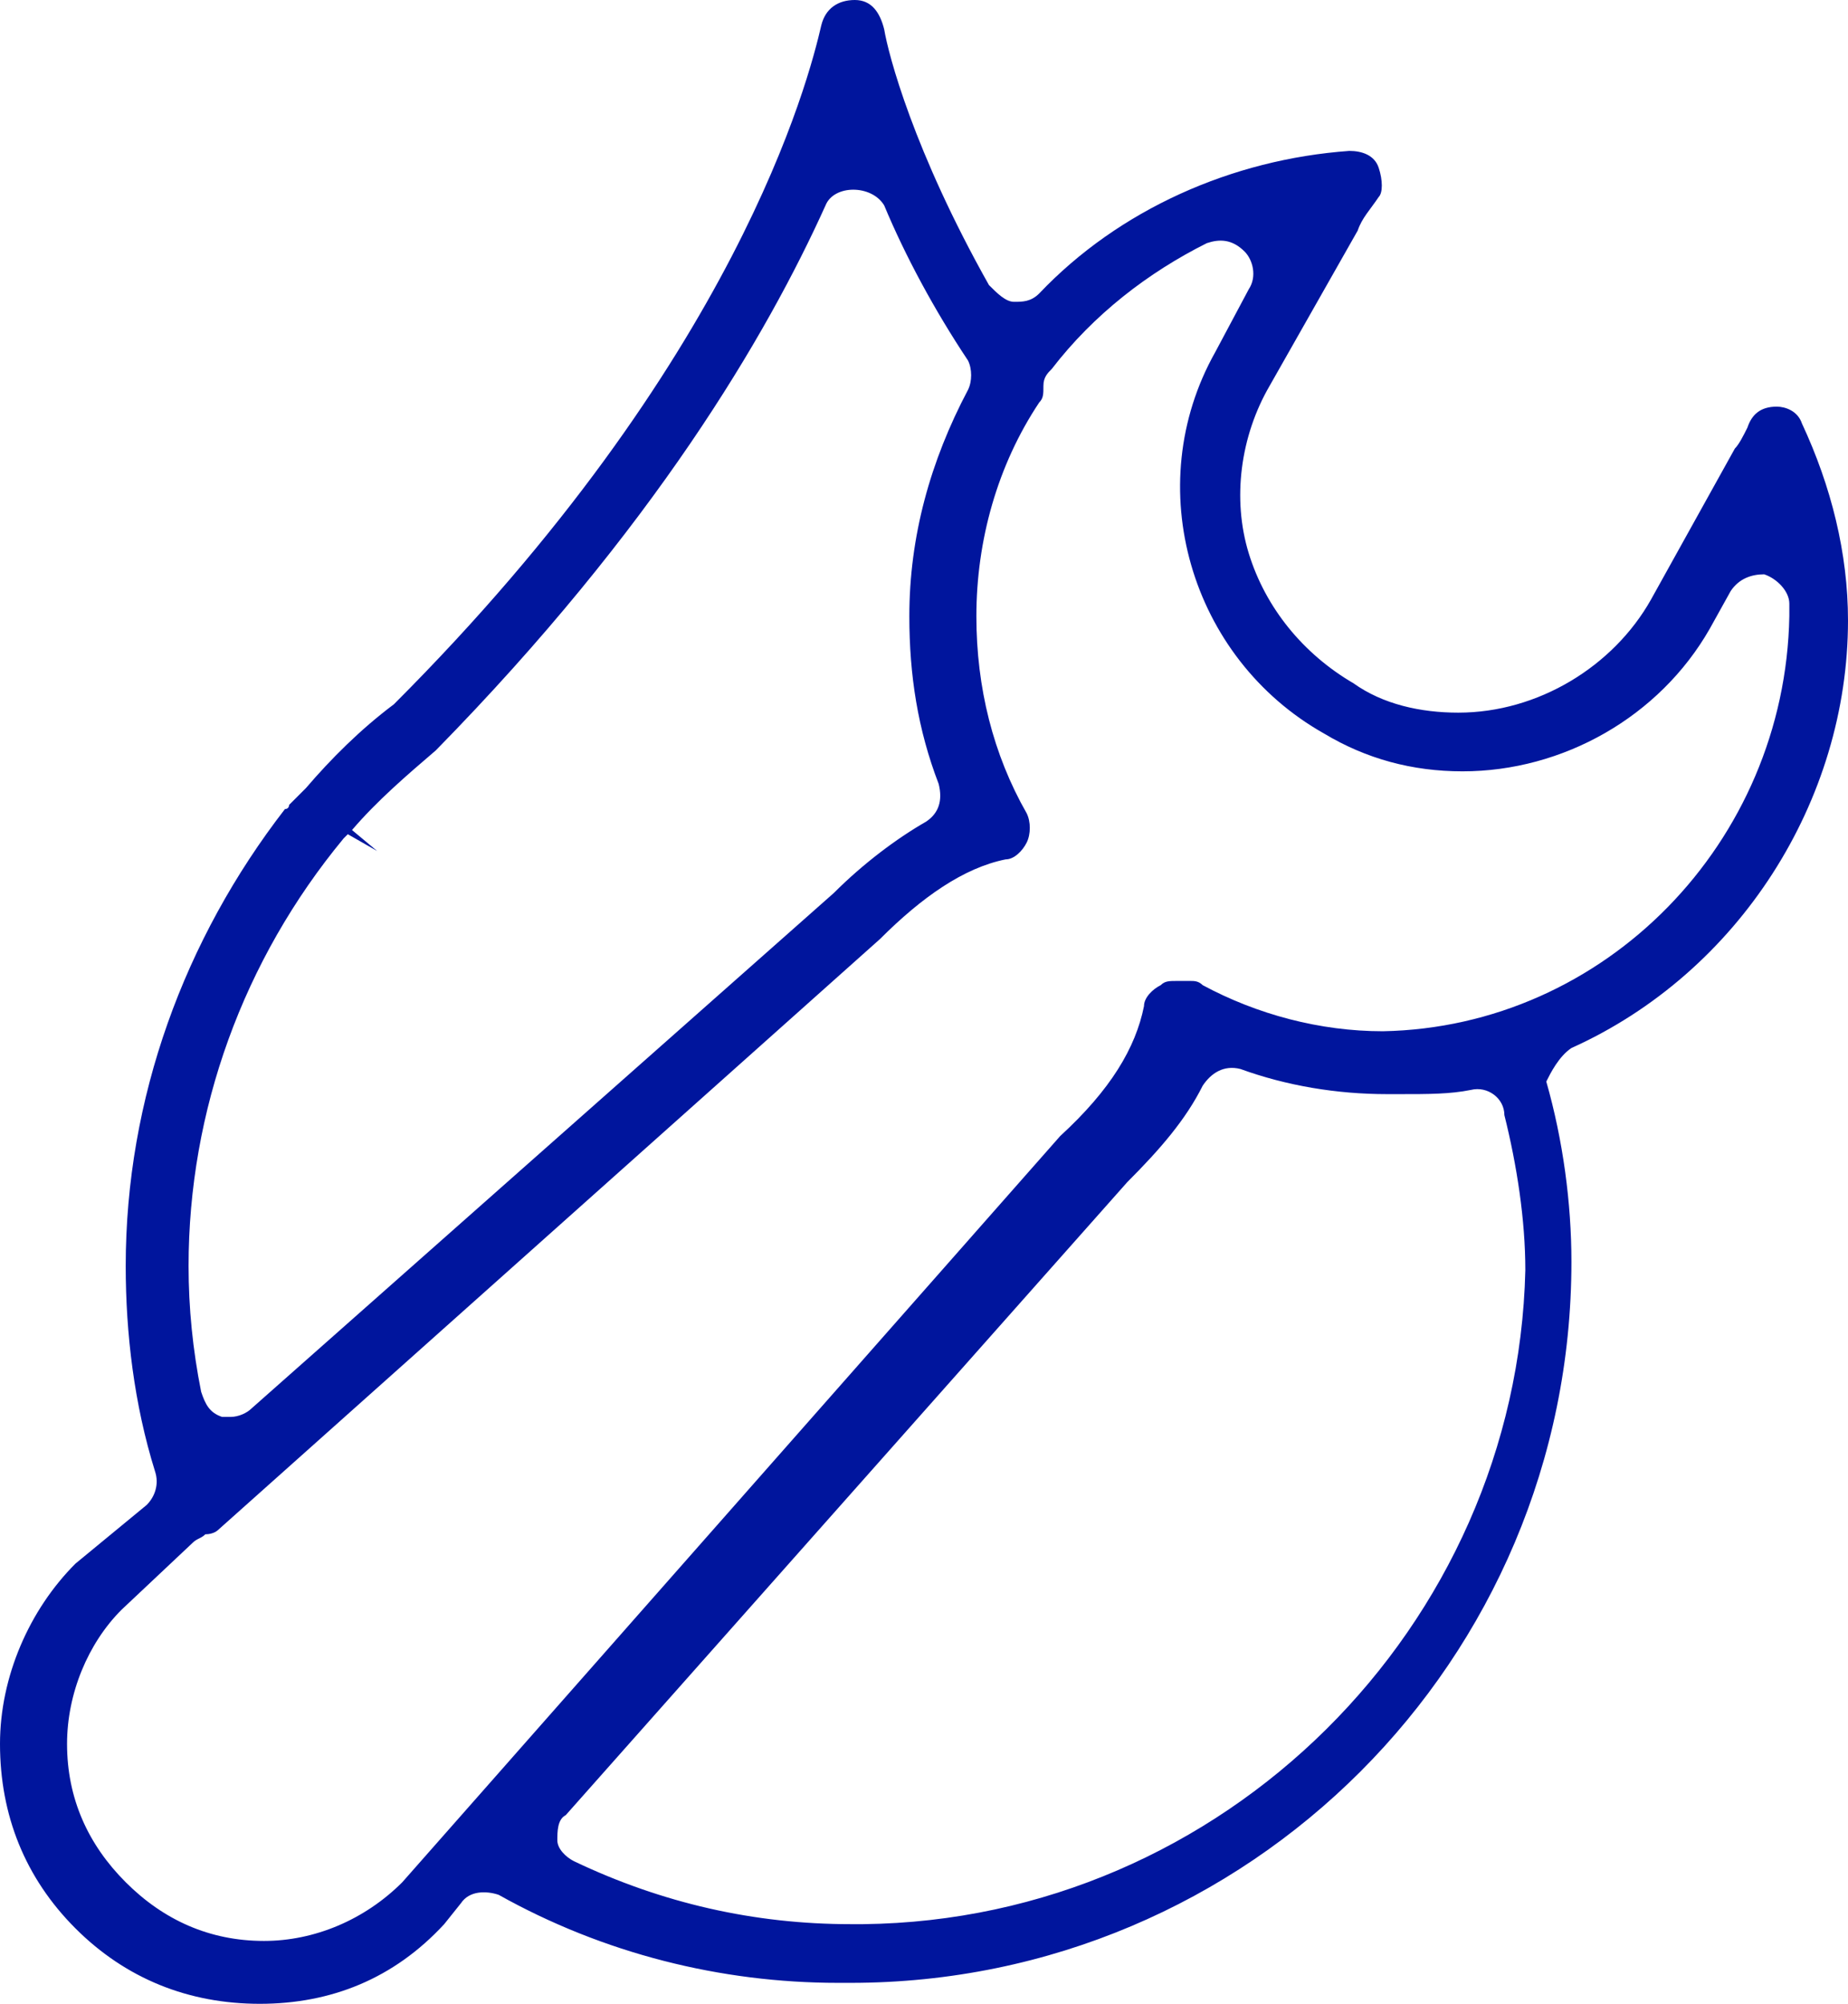 <?xml version="1.0" encoding="utf-8"?>
<!-- Generator: Adobe Illustrator 22.0.1, SVG Export Plug-In . SVG Version: 6.00 Build 0)  -->
<svg version="1.1" id="Warstwa_1" xmlns="http://www.w3.org/2000/svg" xmlns:xlink="http://www.w3.org/1999/xlink" x="0px" y="0px"
	 viewBox="0 0 44.1 47.8" enable-background="new 0 0 44.1 47.8" xml:space="preserve">
<path fill="#00159D" d="M37.5,25c4-1.8,6.6-5.9,6.6-10.2c0-1.6-0.4-3.2-1.1-4.7c-0.1-0.3-0.4-0.4-0.6-0.4c-0.4,0-0.6,0.2-0.7,0.5
	c-0.1,0.2-0.2,0.4-0.3,0.5l-2,3.6c-0.9,1.6-2.7,2.7-4.6,2.7c-0.9,0-1.8-0.2-2.5-0.7c-1.2-0.7-2.1-1.8-2.5-3.1s-0.2-2.8,0.5-4
	l2.1-3.7c0.1-0.3,0.3-0.5,0.5-0.8C33,4.6,33,4.3,32.9,4s-0.4-0.4-0.7-0.4C29.4,3.8,26.7,5,24.8,7c-0.2,0.2-0.4,0.2-0.6,0.2
	S23.8,7,23.6,6.8c-1.8-3.2-2.4-5.5-2.5-6.1C21,0.3,20.8,0,20.4,0l0,0c-0.4,0-0.7,0.2-0.8,0.6c-0.3,1.3-2,8-10.2,16.2
	c-0.8,0.6-1.5,1.3-2.1,2L7.1,19C7,19.1,7,19.1,6.9,19.2c0,0,0,0.1-0.1,0.1C4.4,22.4,3,26.2,3,30.2c0,1.6,0.2,3.3,0.7,4.9
	c0.1,0.3,0,0.6-0.2,0.8l-1.7,1.4C0.7,38.4,0,40,0,41.6c0,1.7,0.6,3.2,1.8,4.4s2.7,1.8,4.4,1.8s3.2-0.6,4.4-1.9l0.4-0.5
	c0.2-0.3,0.6-0.3,0.9-0.2c2.5,1.4,5.3,2.1,8.1,2.1h0.2h0.1c9.5,0,17.2-7.7,17.2-17.2c0-1.4-0.2-2.9-0.6-4.3
	C37,25.6,37.2,25.2,37.5,25z M8.2,20l0.1-0.1L9,20.3l-0.6-0.5c0.6-0.7,1.3-1.3,2-1.9c5.2-5.3,7.9-9.9,9.3-13c0.2-0.5,1.1-0.5,1.4,0
	c0.5,1.2,1.2,2.5,2,3.7c0.1,0.2,0.1,0.5,0,0.7c-0.9,1.7-1.4,3.5-1.4,5.4c0,1.4,0.2,2.7,0.7,4c0.1,0.4,0,0.7-0.3,0.9
	c-0.7,0.4-1.5,1-2.2,1.7L6,33.6c-0.1,0.1-0.3,0.2-0.5,0.2c-0.1,0-0.2,0-0.2,0c-0.3-0.1-0.4-0.3-0.5-0.6c-0.2-1-0.3-2-0.3-3
	C4.5,26.5,5.8,22.9,8.2,20z M20.6,45.9L20.6,45.9h-0.1h-0.1v-0.8v0.8h-0.1c-2.3,0-4.5-0.5-6.6-1.5c-0.2-0.1-0.4-0.3-0.4-0.5
	s0-0.5,0.2-0.6l13.4-15.1c0.8-0.8,1.4-1.5,1.8-2.3c0.2-0.3,0.5-0.5,0.9-0.4c1.1,0.4,2.3,0.6,3.5,0.6h0.3c0.7,0,1.2,0,1.7-0.1
	c0.4-0.1,0.8,0.2,0.8,0.6c0.3,1.2,0.5,2.5,0.5,3.7C36.2,38.8,29.2,45.8,20.6,45.9z M33,24.6c-1.5,0-3-0.4-4.3-1.1
	c-0.1-0.1-0.2-0.1-0.3-0.1s-0.2,0-0.3,0c-0.2,0-0.3,0-0.4,0.1c-0.2,0.1-0.4,0.3-0.4,0.5c-0.2,1-0.8,2-2,3.1L9.6,44.9
	c-0.9,0.9-2.1,1.4-3.3,1.4c-1.3,0-2.4-0.5-3.3-1.4s-1.4-2-1.4-3.3c0-1.2,0.5-2.4,1.3-3.2l1.7-1.6c0.1-0.1,0.2-0.1,0.3-0.2
	c0.2,0,0.3-0.1,0.3-0.1L21,22.4c1-1,2-1.7,3-1.9c0.2,0,0.4-0.2,0.5-0.4c0.1-0.2,0.1-0.5,0-0.7c-0.8-1.4-1.2-3-1.2-4.7
	c0-1.8,0.5-3.6,1.5-5.1c0.1-0.1,0.1-0.2,0.1-0.4s0.1-0.3,0.2-0.4c1-1.3,2.3-2.3,3.7-3c0.3-0.1,0.6-0.1,0.9,0.2
	c0.2,0.2,0.3,0.6,0.1,0.9L29,8.4c-1.8,3.2-0.6,7.3,2.6,9.1c1,0.6,2.1,0.9,3.3,0.9c2.4,0,4.7-1.3,5.9-3.4l0.5-0.9
	c0.2-0.3,0.5-0.4,0.8-0.4c0.3,0.1,0.6,0.4,0.6,0.7c0,0.1,0,0.2,0,0.3C42.6,20.1,38.3,24.5,33,24.6z"/>
</svg>
